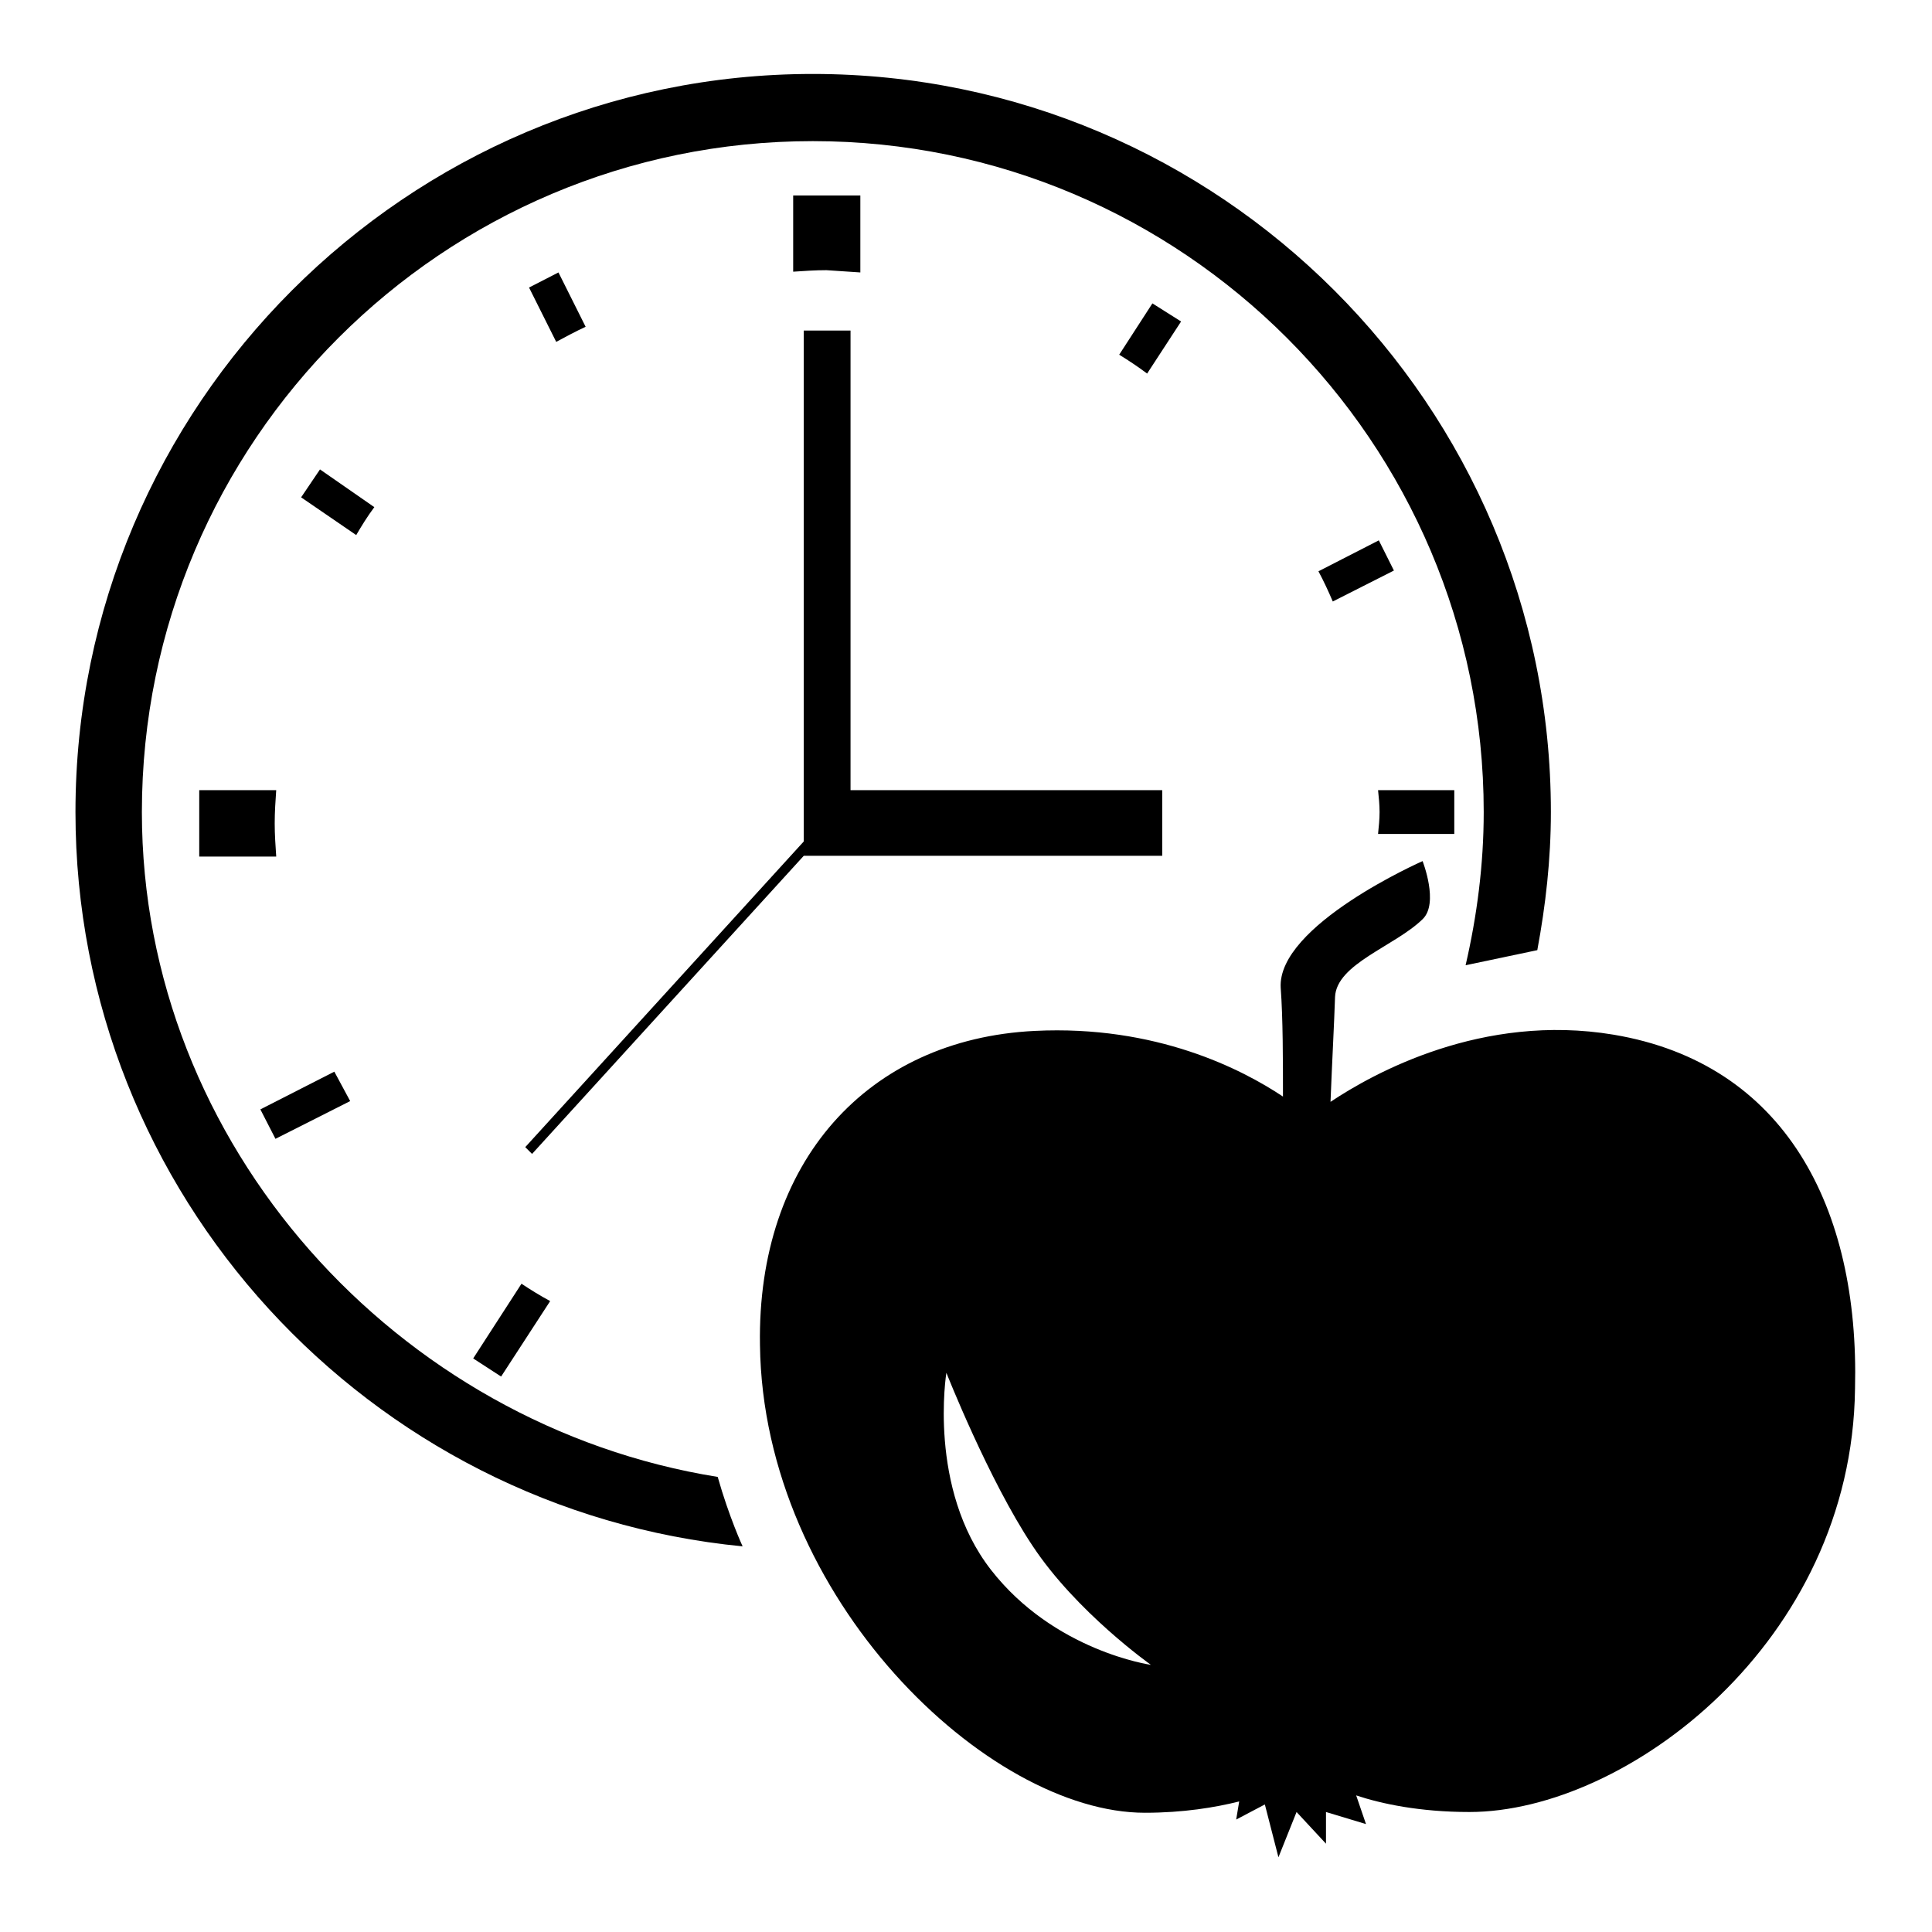<?xml version="1.0" encoding="utf-8"?>
<!-- Svg Vector Icons : http://www.onlinewebfonts.com/icon -->
<!DOCTYPE svg PUBLIC "-//W3C//DTD SVG 1.1//EN" "http://www.w3.org/Graphics/SVG/1.1/DTD/svg11.dtd">
<svg version="1.1" xmlns="http://www.w3.org/2000/svg" xmlns:xlink="http://www.w3.org/1999/xlink" x="0px" y="0px" viewBox="0 0 256 256" enable-background="new 0 0 256 256" xml:space="preserve">
<g><g><g><g><path fill="#000000" d="M18.8,107.6c0-49.1,39.9-88.9,88.9-88.9c49,0,88.9,39.9,88.9,88.9c0,7-0.9,13.8-2.4,20.3l9.5-2c1.1-5.9,1.8-12,1.8-18.3c0-53.9-43.9-97.8-97.8-97.8C53.9,9.8,10,53.7,10,107.6c0,50.7,38.9,92.5,88.4,97.3c0,0-1.8-3.9-3.3-9.2C52.7,188.9,18.8,151.8,18.8,107.6z"/><path fill="#000000" d="M74,36.1l-3.9,2l3.6,7.2c1.3-0.7,2.6-1.4,3.9-2L74,36.1z"/><path fill="#000000" d="M26.4,104.6v8.9h10.2c-0.1-1.5-0.2-2.9-0.2-4.4s0.1-3,0.2-4.4H26.4z"/><path fill="#000000" d="M114,36.1V25.9h-8.9v10.1c1.5-0.1,2.9-0.2,4.4-0.2C111.1,35.9,112.5,36,114,36.1z"/><path fill="#000000" d="M182.7,71.6l-8,4.1c0.7,1.3,1.3,2.6,1.9,4l8.1-4.1L182.7,71.6z"/><path fill="#000000" d="M152.7,40.2l-4.4,6.8c1.3,0.8,2.5,1.6,3.7,2.5l4.5-6.9L152.7,40.2z"/><path fill="#000000" d="M49.6,67.2l-7.2-5l-2.5,3.7l7.3,5C47.9,69.7,48.7,68.4,49.6,67.2z"/><path fill="#000000" d="M192.7,110.4v-5.7h-10.1c0.1,1,0.2,1.9,0.2,2.9c0,1-0.1,1.9-0.2,2.9H192.7z"/><path fill="#000000" d="M62.7,180l3.7,2.4l6.5-10c-1.3-0.7-2.6-1.5-3.8-2.3L62.7,180z"/><path fill="#000000" d="M46.4,145.9c-0.7-1.3-1.4-2.6-2.1-3.9l-9.8,5l2,3.9L46.4,145.9z"/><path fill="#000000" d="M154 113.4L154 104.7 112.7 104.7 112.7 43.8 106.5 43.8 106.5 104.7 106.5 107.6 106.5 111.5 69.6 152 70.5 152.9 106.5 113.4 z"/><path fill="#000000" d="M213.8,137.1c-17.4-2.9-31.8,5.1-37.5,8.9c0.2-5.1,0.5-10.7,0.6-13.9c0.2-4.4,7.9-6.7,11.6-10.3c2.2-2.1,0-7.7,0-7.7s-19.3,8.5-18.8,16.8c0.3,4,0.3,9.7,0.3,14.4c-5.4-3.6-16.8-9.5-32.9-8.7c-22.2,1.1-36.8,17.4-36.4,41.6c0.4,33.6,30.2,62,51,62c5.1,0,9.3-0.7,12.5-1.5l-0.4,2.4l3.8-2l1.8,7l2.4-6l3.9,4.2v-4.2l5.3,1.6l-1.3-3.8c3.3,1.1,8.4,2.2,15,2.2c20.8,0,50.7-22.5,51.1-56.1C246.4,160,236.5,140.9,213.8,137.1z M131.3,208c-8.4-10.8-5.9-26.1-5.9-26.1s5.6,14.2,11.4,22.9c5.8,8.8,15.7,15.8,15.7,15.8S139.7,218.8,131.3,208z"/></g></g><g></g><g></g><g></g><g></g><g></g><g></g><g></g><g></g><g></g><g></g><g></g><g></g><g></g><g></g><g></g></g></g>
</svg>